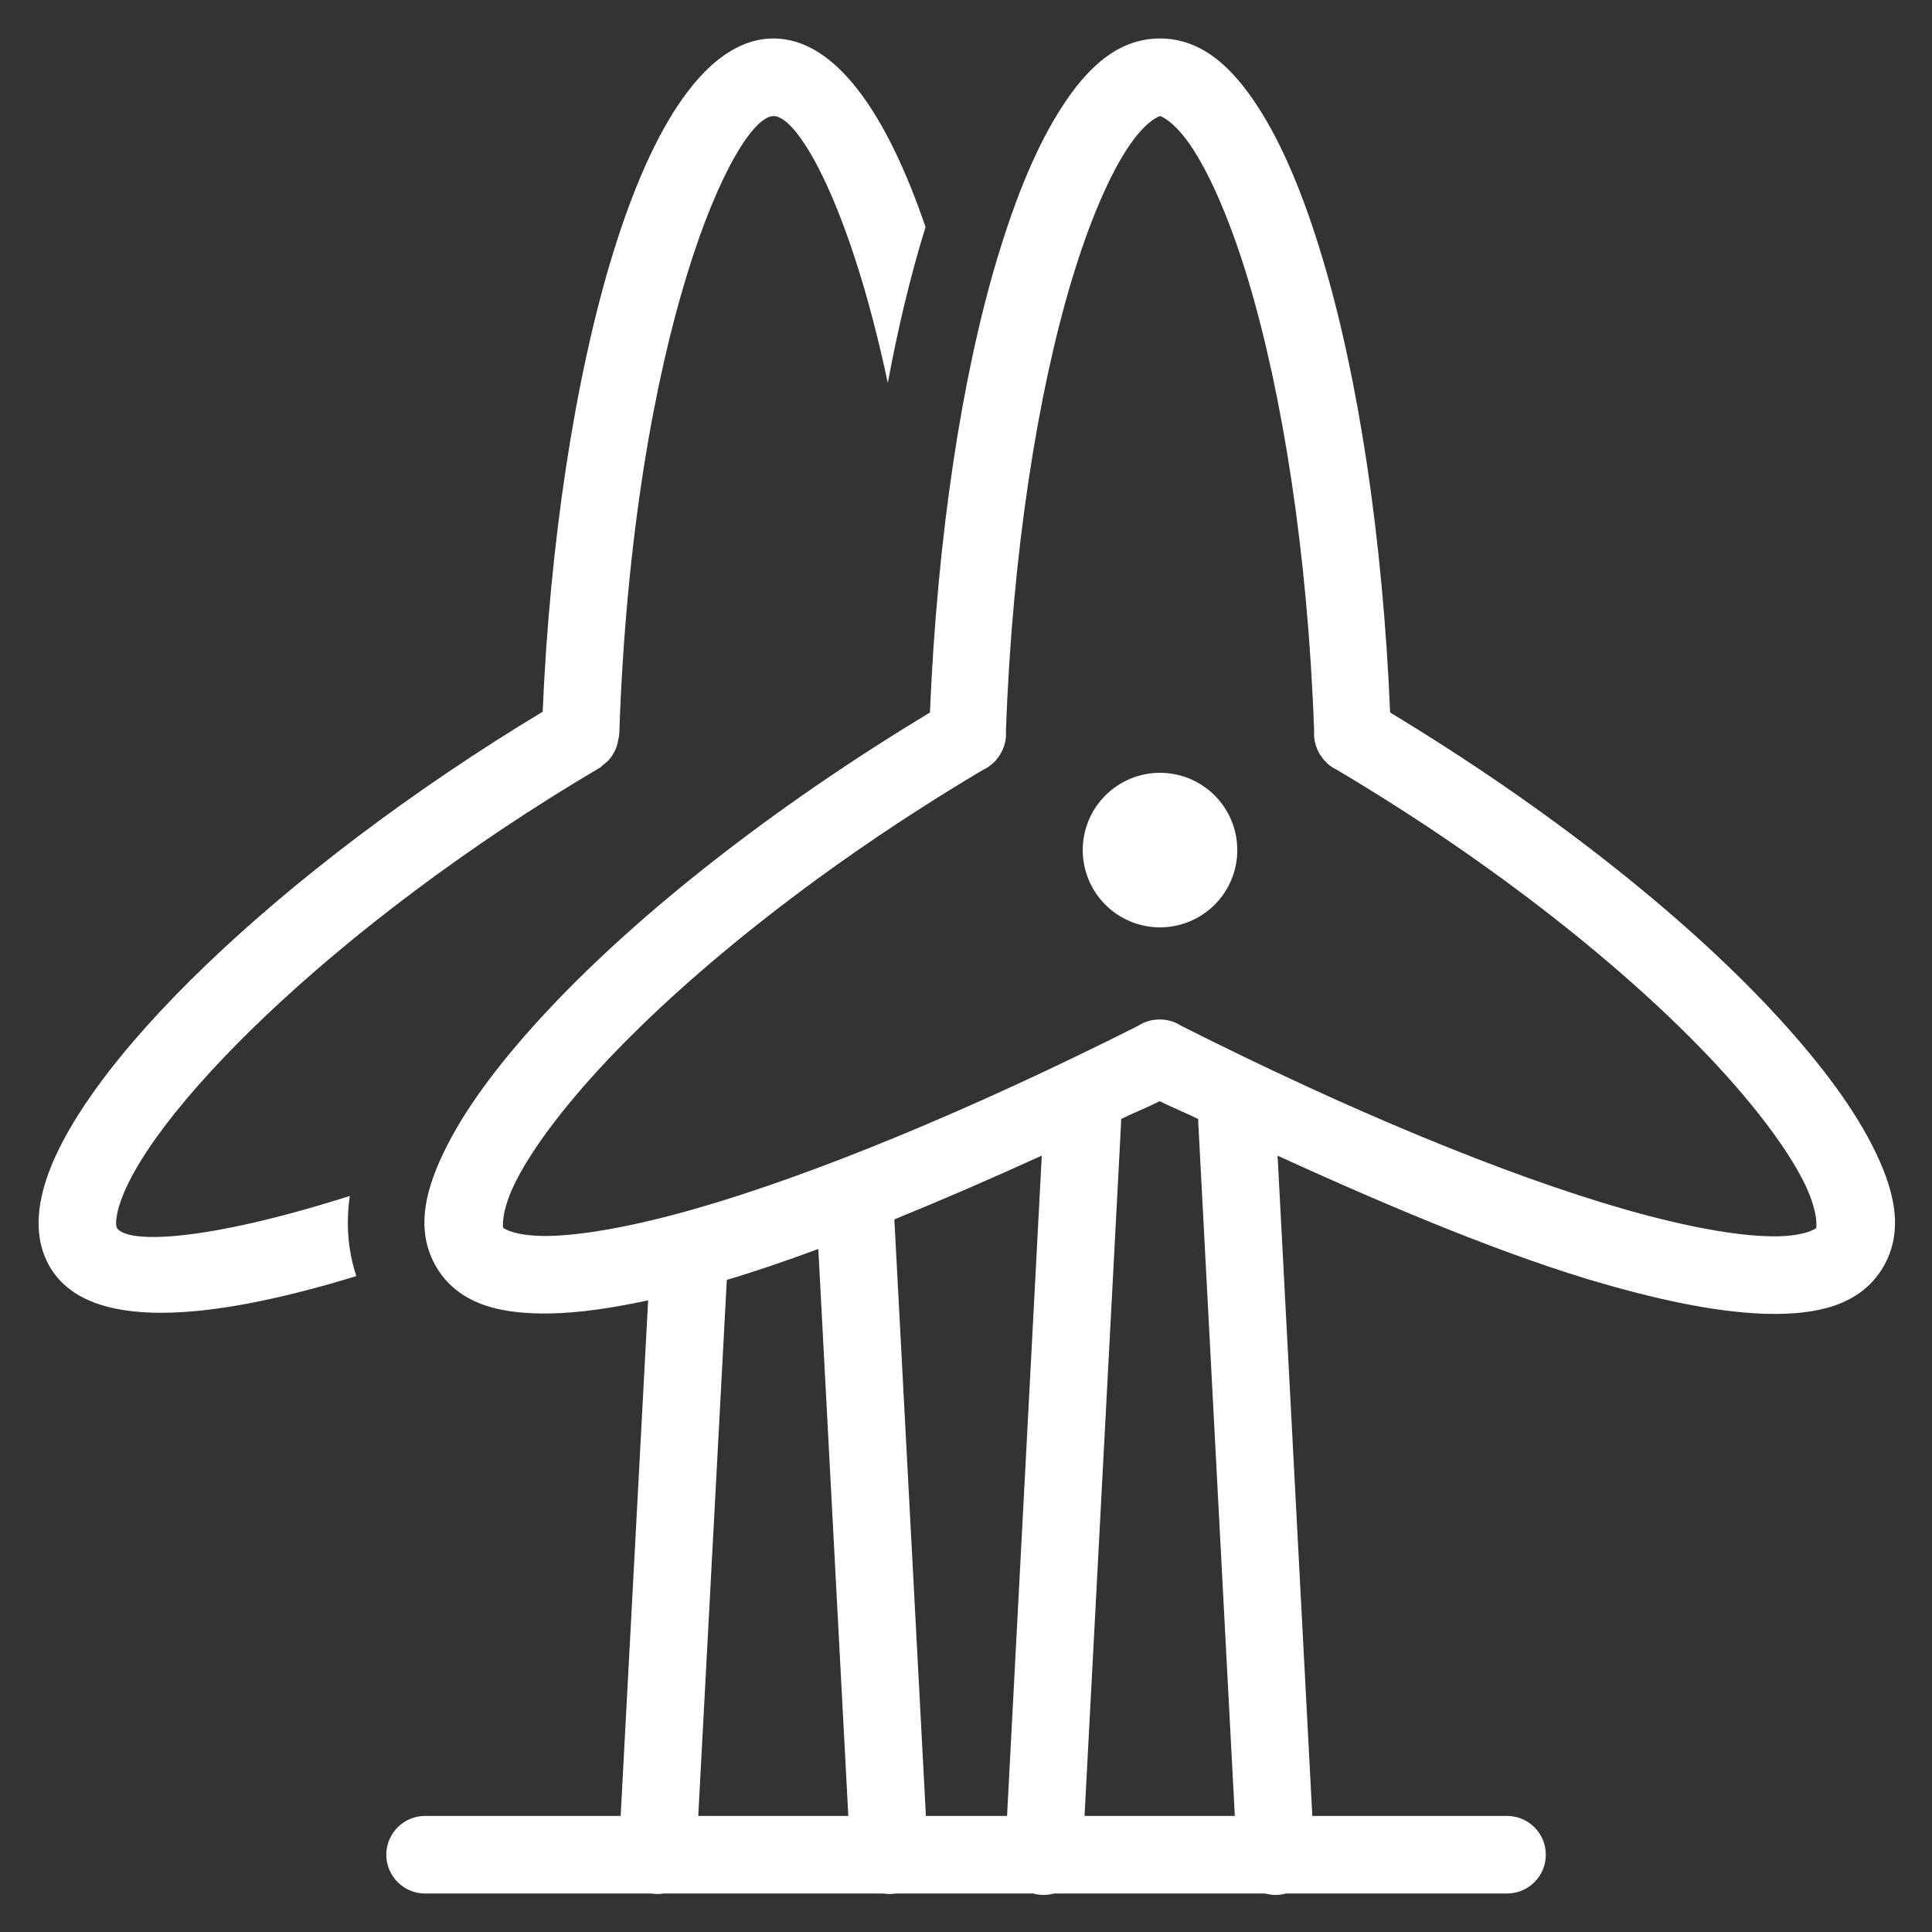 <svg width="36" height="36" viewBox="0 0 36 36" fill="none" xmlns="http://www.w3.org/2000/svg">
<rect x="0" y="0" width="36" height="36" fill="#333333" stroke="none"/>
<g clip-path="url(#clip0_8821_380)">
<path d="M14.415 0.717C11.942 0.717 10.374 7.109 10.112 13.262C5.264 16.186 1.371 19.91 0.796 22.208C0.657 22.762 0.706 23.24 0.942 23.628C1.302 24.22 2.037 24.462 3.001 24.462C4.018 24.462 5.289 24.192 6.64 23.778C6.508 23.382 6.433 22.885 6.518 22.285C3.788 23.152 2.356 23.174 2.177 22.878C2.167 22.864 2.145 22.767 2.196 22.559C2.615 20.89 6.169 17.259 11.182 14.302C11.206 14.288 11.22 14.265 11.242 14.25C11.283 14.219 11.32 14.188 11.354 14.15C11.383 14.116 11.406 14.081 11.428 14.043C11.452 14.003 11.472 13.962 11.488 13.918C11.503 13.872 11.513 13.828 11.52 13.78C11.524 13.754 11.537 13.731 11.538 13.704C11.789 6.207 13.693 2.163 14.415 2.163C14.886 2.163 15.853 3.881 16.543 7.135C16.725 6.155 16.956 5.165 17.246 4.231C16.526 2.12 15.57 0.719 14.415 0.717ZM21.615 0.717C20.808 0.717 20.238 1.294 19.782 2.001C19.325 2.708 18.934 3.649 18.589 4.794C17.926 6.995 17.467 9.975 17.328 13.277C14.376 15.057 11.899 17.027 10.244 18.788C9.384 19.702 8.737 20.553 8.338 21.333C7.938 22.112 7.709 22.915 8.142 23.628C8.574 24.338 9.397 24.49 10.254 24.474C10.793 24.465 11.406 24.374 12.077 24.23L11.565 33.837H7.921C7.73 33.837 7.546 33.913 7.41 34.049C7.275 34.184 7.198 34.368 7.198 34.56C7.198 34.752 7.275 34.936 7.41 35.071C7.546 35.207 7.73 35.283 7.921 35.283H12.134C12.211 35.295 12.289 35.295 12.365 35.283H16.459C16.535 35.295 16.614 35.295 16.691 35.283H19.253C19.38 35.318 19.514 35.318 19.641 35.283H23.577C23.703 35.318 23.836 35.318 23.962 35.283H28.081C28.273 35.283 28.457 35.207 28.592 35.071C28.728 34.936 28.804 34.752 28.804 34.56C28.804 34.368 28.728 34.184 28.592 34.049C28.457 33.913 28.273 33.837 28.081 33.837H24.453L23.806 21.534C26.037 22.555 28.16 23.43 29.89 23.925C31.081 24.265 32.107 24.466 32.964 24.482C33.821 24.497 34.644 24.342 35.076 23.634C35.51 22.921 35.281 22.118 34.883 21.338C34.485 20.559 33.839 19.709 32.981 18.793C31.329 17.032 28.854 15.059 25.903 13.277C25.764 9.982 25.303 7.004 24.64 4.801C24.295 3.655 23.905 2.713 23.449 2.005C22.993 1.298 22.424 0.718 21.615 0.717ZM21.615 2.163C21.632 2.163 21.898 2.263 22.235 2.787C22.573 3.311 22.938 4.154 23.258 5.217C23.893 7.326 24.37 10.311 24.487 13.625C24.479 13.749 24.503 13.872 24.556 13.984C24.565 14.005 24.576 14.025 24.587 14.044C24.589 14.048 24.59 14.051 24.592 14.054C24.598 14.063 24.604 14.072 24.611 14.081C24.684 14.195 24.788 14.286 24.91 14.344C27.879 16.105 30.345 18.093 31.927 19.78C32.725 20.631 33.297 21.409 33.597 21.995C33.896 22.582 33.843 22.883 33.843 22.883C33.84 22.887 33.633 23.049 32.99 23.037C32.349 23.026 31.406 22.857 30.286 22.537C28.064 21.902 25.123 20.686 22.006 19.112C21.886 19.035 21.745 18.994 21.601 18.997C21.461 18.997 21.324 19.038 21.206 19.115C18.097 20.681 15.157 21.895 12.935 22.53C11.814 22.849 10.871 23.018 10.227 23.03C9.585 23.042 9.377 22.881 9.375 22.878C9.375 22.878 9.322 22.577 9.623 21.991C9.923 21.405 10.497 20.627 11.296 19.778C12.882 18.091 15.352 16.103 18.32 14.344C18.431 14.292 18.527 14.213 18.599 14.113C18.61 14.099 18.62 14.084 18.63 14.068C18.638 14.056 18.645 14.043 18.652 14.03C18.722 13.907 18.754 13.766 18.744 13.625C18.861 10.303 19.338 7.317 19.973 5.21C20.293 4.148 20.656 3.308 20.994 2.786C21.331 2.263 21.596 2.163 21.615 2.163ZM21.615 14.4C21.233 14.4 20.867 14.552 20.597 14.822C20.327 15.092 20.175 15.458 20.175 15.84C20.175 16.222 20.327 16.588 20.597 16.858C20.867 17.128 21.233 17.28 21.615 17.28C21.997 17.28 22.363 17.128 22.634 16.858C22.904 16.588 23.055 16.222 23.055 15.84C23.055 15.458 22.904 15.092 22.634 14.822C22.363 14.552 21.997 14.4 21.615 14.4ZM21.61 20.519C21.858 20.643 22.081 20.731 22.327 20.851C22.326 20.873 22.327 20.896 22.328 20.918L23.009 33.837H20.209L20.89 20.918C20.891 20.896 20.892 20.873 20.891 20.851C21.137 20.731 21.361 20.643 21.61 20.519ZM19.412 21.533L18.765 33.837H17.253L16.665 22.722C17.55 22.361 18.467 21.964 19.412 21.533ZM15.248 23.273L15.807 33.837H13.011L13.543 23.849C14.078 23.69 14.651 23.494 15.248 23.273Z" fill="white"/>
</g>
<defs>
<clipPath id="clip0_8821_380">
<rect width="36" height="36" fill="white"/>
</clipPath>
</defs>
</svg>

